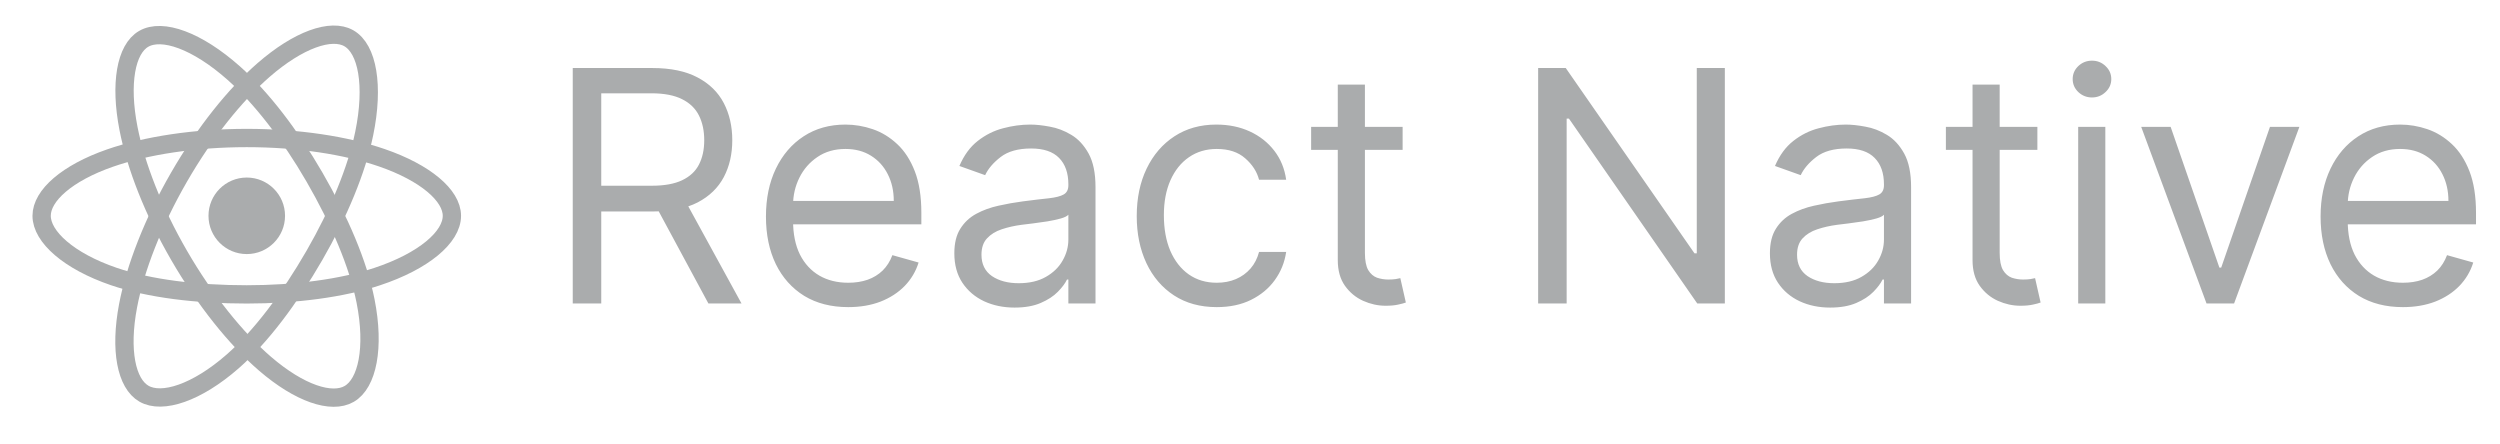 <svg width="124" height="22" viewBox="0 0 124 22" fill="none" xmlns="http://www.w3.org/2000/svg">
<g clip-path="url(#clip0_280_306)">
<path d="M12.239 12.602C13.288 12.602 14.138 11.753 14.138 10.704C14.138 9.656 13.288 8.806 12.239 8.806C11.191 8.806 10.341 9.656 10.341 10.704C10.341 11.753 11.191 12.602 12.239 12.602Z" fill="#AAACAD"/>
<path d="M12.239 6.845C14.788 6.845 17.155 7.211 18.941 7.825C21.091 8.566 22.414 9.688 22.414 10.704C22.414 11.764 21.012 12.956 18.703 13.721C16.956 14.3 14.659 14.602 12.239 14.602C9.759 14.602 7.41 14.318 5.645 13.715C3.411 12.951 2.065 11.743 2.065 10.704C2.065 9.697 3.328 8.583 5.448 7.843C7.24 7.219 9.666 6.845 12.239 6.845Z" stroke="#AAACAD" stroke-width="0.908" stroke-miterlimit="10"/>
<path d="M8.88 8.786C10.153 6.578 11.652 4.71 13.076 3.47C14.792 1.977 16.425 1.392 17.306 1.9C18.223 2.429 18.556 4.239 18.065 6.622C17.694 8.424 16.808 10.565 15.599 12.661C14.36 14.809 12.941 16.702 11.536 17.93C9.759 19.484 8.04 20.046 7.14 19.527C6.267 19.024 5.933 17.374 6.352 15.167C6.706 13.303 7.594 11.015 8.88 8.786Z" stroke="#AAACAD" stroke-width="0.908" stroke-miterlimit="10"/>
<path d="M8.883 12.667C7.606 10.461 6.737 8.229 6.374 6.376C5.937 4.144 6.246 2.437 7.126 1.928C8.042 1.397 9.776 2.013 11.596 3.628C12.971 4.85 14.384 6.687 15.596 8.78C16.838 10.927 17.77 13.102 18.132 14.932C18.591 17.248 18.22 19.018 17.32 19.538C16.448 20.043 14.852 19.509 13.149 18.044C11.711 16.806 10.172 14.894 8.883 12.667Z" stroke="#AAACAD" stroke-width="0.908" stroke-miterlimit="10"/>
<path d="M28.408 15.051V3.374H32.353C33.265 3.374 34.014 3.53 34.599 3.841C35.185 4.149 35.618 4.573 35.9 5.113C36.181 5.653 36.321 6.267 36.321 6.955C36.321 7.643 36.181 8.253 35.9 8.785C35.618 9.317 35.187 9.735 34.605 10.039C34.024 10.339 33.281 10.489 32.376 10.489H29.183V9.212H32.33C32.954 9.212 33.455 9.121 33.836 8.939C34.219 8.756 34.497 8.498 34.668 8.163C34.843 7.825 34.93 7.422 34.93 6.955C34.93 6.487 34.843 6.078 34.668 5.729C34.493 5.379 34.214 5.109 33.83 4.919C33.446 4.725 32.938 4.628 32.307 4.628H29.822V15.051H28.408ZM33.904 9.805L36.778 15.051H35.136L32.307 9.805H33.904ZM42.073 15.233C41.229 15.233 40.501 15.047 39.889 14.675C39.281 14.298 38.812 13.774 38.481 13.101C38.154 12.424 37.991 11.637 37.991 10.74C37.991 9.843 38.154 9.053 38.481 8.369C38.812 7.681 39.272 7.145 39.861 6.761C40.454 6.373 41.145 6.179 41.936 6.179C42.392 6.179 42.843 6.255 43.287 6.407C43.732 6.559 44.137 6.806 44.502 7.148C44.867 7.487 45.157 7.935 45.374 8.494C45.591 9.053 45.699 9.741 45.699 10.558V11.128H38.948V9.965H44.331C44.331 9.471 44.232 9.03 44.034 8.642C43.84 8.255 43.563 7.949 43.202 7.724C42.844 7.5 42.423 7.388 41.936 7.388C41.4 7.388 40.936 7.521 40.545 7.787C40.157 8.049 39.859 8.391 39.65 8.813C39.441 9.235 39.336 9.688 39.336 10.17V10.946C39.336 11.607 39.45 12.168 39.678 12.628C39.91 13.084 40.231 13.431 40.642 13.671C41.052 13.907 41.529 14.024 42.073 14.024C42.426 14.024 42.746 13.975 43.031 13.876C43.32 13.774 43.569 13.622 43.778 13.42C43.987 13.215 44.148 12.96 44.262 12.656L45.562 13.021C45.425 13.462 45.195 13.85 44.872 14.184C44.549 14.515 44.15 14.773 43.675 14.96C43.2 15.142 42.666 15.233 42.073 15.233ZM50.323 15.256C49.768 15.256 49.264 15.152 48.812 14.943C48.36 14.73 48.001 14.424 47.734 14.024C47.468 13.622 47.335 13.135 47.335 12.565C47.335 12.063 47.434 11.656 47.632 11.345C47.83 11.029 48.094 10.782 48.424 10.604C48.755 10.425 49.12 10.292 49.519 10.204C49.922 10.113 50.327 10.041 50.734 9.988C51.266 9.919 51.697 9.868 52.028 9.834C52.362 9.796 52.606 9.733 52.758 9.646C52.913 9.558 52.991 9.406 52.991 9.19V9.144C52.991 8.581 52.837 8.144 52.53 7.833C52.225 7.521 51.764 7.365 51.144 7.365C50.502 7.365 49.998 7.506 49.633 7.787C49.268 8.068 49.012 8.369 48.863 8.688L47.586 8.232C47.814 7.7 48.118 7.285 48.498 6.989C48.883 6.688 49.301 6.479 49.753 6.362C50.209 6.24 50.657 6.179 51.099 6.179C51.38 6.179 51.703 6.213 52.068 6.282C52.436 6.346 52.792 6.481 53.134 6.687C53.48 6.892 53.767 7.202 53.995 7.616C54.223 8.03 54.337 8.585 54.337 9.281V15.051H52.991V13.865H52.923C52.832 14.055 52.68 14.258 52.467 14.475C52.254 14.692 51.971 14.876 51.617 15.028C51.264 15.18 50.832 15.256 50.323 15.256ZM50.528 14.047C51.06 14.047 51.509 13.943 51.874 13.734C52.243 13.525 52.52 13.255 52.706 12.924C52.896 12.593 52.991 12.246 52.991 11.881V10.649C52.934 10.718 52.809 10.78 52.615 10.837C52.425 10.89 52.205 10.938 51.954 10.98C51.707 11.018 51.465 11.052 51.23 11.082C50.998 11.109 50.81 11.132 50.665 11.151C50.315 11.197 49.989 11.271 49.684 11.373C49.384 11.472 49.141 11.622 48.955 11.824C48.772 12.021 48.681 12.291 48.681 12.633C48.681 13.101 48.854 13.454 49.2 13.694C49.55 13.93 49.992 14.047 50.528 14.047ZM60.351 15.233C59.53 15.233 58.823 15.039 58.23 14.652C57.637 14.264 57.181 13.73 56.861 13.05C56.542 12.369 56.382 11.592 56.382 10.718C56.382 9.828 56.546 9.043 56.873 8.363C57.203 7.679 57.663 7.145 58.252 6.761C58.846 6.373 59.537 6.179 60.328 6.179C60.944 6.179 61.499 6.293 61.993 6.521C62.487 6.749 62.892 7.069 63.207 7.479C63.523 7.89 63.718 8.369 63.794 8.916H62.449C62.346 8.517 62.118 8.163 61.765 7.855C61.415 7.544 60.944 7.388 60.351 7.388C59.826 7.388 59.366 7.525 58.971 7.798C58.579 8.068 58.273 8.45 58.053 8.944C57.836 9.435 57.728 10.011 57.728 10.672C57.728 11.349 57.834 11.938 58.047 12.44C58.264 12.941 58.568 13.331 58.959 13.608C59.355 13.886 59.819 14.024 60.351 14.024C60.7 14.024 61.018 13.964 61.303 13.842C61.588 13.72 61.829 13.546 62.027 13.318C62.225 13.089 62.365 12.816 62.449 12.496H63.794C63.718 13.013 63.53 13.479 63.23 13.893C62.934 14.304 62.54 14.631 62.05 14.874C61.563 15.114 60.997 15.233 60.351 15.233ZM69.57 6.293V7.433H65.032V6.293H69.57ZM66.354 4.195H67.7V12.542C67.7 12.922 67.755 13.207 67.865 13.397C67.979 13.584 68.124 13.709 68.299 13.774C68.477 13.834 68.665 13.865 68.863 13.865C69.011 13.865 69.133 13.857 69.228 13.842C69.323 13.823 69.399 13.808 69.456 13.796L69.73 15.005C69.638 15.039 69.511 15.074 69.348 15.108C69.184 15.146 68.977 15.165 68.726 15.165C68.346 15.165 67.974 15.083 67.609 14.92C67.248 14.756 66.947 14.507 66.708 14.173C66.472 13.838 66.354 13.416 66.354 12.907V4.195ZM85.552 3.374V15.051H84.183L77.82 5.883H77.706V15.051H76.292V3.374H77.661L84.046 12.565H84.16V3.374H85.552ZM90.776 15.256C90.221 15.256 89.717 15.152 89.265 14.943C88.812 14.73 88.453 14.424 88.187 14.024C87.921 13.622 87.788 13.135 87.788 12.565C87.788 12.063 87.887 11.656 88.085 11.345C88.282 11.029 88.546 10.782 88.877 10.604C89.208 10.425 89.573 10.292 89.972 10.204C90.375 10.113 90.779 10.041 91.186 9.988C91.718 9.919 92.15 9.868 92.481 9.834C92.815 9.796 93.058 9.733 93.21 9.646C93.366 9.558 93.444 9.406 93.444 9.19V9.144C93.444 8.581 93.29 8.144 92.982 7.833C92.678 7.521 92.216 7.365 91.597 7.365C90.954 7.365 90.451 7.506 90.086 7.787C89.721 8.068 89.464 8.369 89.316 8.688L88.039 8.232C88.267 7.7 88.571 7.285 88.951 6.989C89.335 6.688 89.753 6.479 90.206 6.362C90.662 6.24 91.11 6.179 91.551 6.179C91.832 6.179 92.156 6.213 92.52 6.282C92.889 6.346 93.245 6.481 93.587 6.687C93.933 6.892 94.219 7.202 94.448 7.616C94.676 8.03 94.79 8.585 94.79 9.281V15.051H93.444V13.865H93.376C93.284 14.055 93.132 14.258 92.919 14.475C92.707 14.692 92.423 14.876 92.07 15.028C91.716 15.18 91.285 15.256 90.776 15.256ZM90.981 14.047C91.513 14.047 91.962 13.943 92.326 13.734C92.695 13.525 92.973 13.255 93.159 12.924C93.349 12.593 93.444 12.246 93.444 11.881V10.649C93.387 10.718 93.262 10.78 93.068 10.837C92.878 10.89 92.657 10.938 92.406 10.98C92.159 11.018 91.918 11.052 91.682 11.082C91.45 11.109 91.262 11.132 91.118 11.151C90.768 11.197 90.441 11.271 90.137 11.373C89.837 11.472 89.594 11.622 89.407 11.824C89.225 12.021 89.134 12.291 89.134 12.633C89.134 13.101 89.307 13.454 89.653 13.694C90.002 13.93 90.445 14.047 90.981 14.047ZM101.054 6.293V7.433H96.516V6.293H101.054ZM97.838 4.195H99.184V12.542C99.184 12.922 99.239 13.207 99.349 13.397C99.463 13.584 99.608 13.709 99.783 13.774C99.961 13.834 100.15 13.865 100.347 13.865C100.495 13.865 100.617 13.857 100.712 13.842C100.807 13.823 100.883 13.808 100.94 13.796L101.214 15.005C101.123 15.039 100.995 15.074 100.832 15.108C100.668 15.146 100.461 15.165 100.21 15.165C99.83 15.165 99.458 15.083 99.093 14.92C98.732 14.756 98.431 14.507 98.192 14.173C97.956 13.838 97.838 13.416 97.838 12.907V4.195ZM103.078 15.051V6.293H104.424V15.051H103.078ZM103.762 4.834C103.5 4.834 103.274 4.744 103.084 4.566C102.898 4.387 102.805 4.172 102.805 3.921C102.805 3.67 102.898 3.456 103.084 3.277C103.274 3.098 103.5 3.009 103.762 3.009C104.025 3.009 104.249 3.098 104.435 3.277C104.625 3.456 104.72 3.67 104.72 3.921C104.72 4.172 104.625 4.387 104.435 4.566C104.249 4.744 104.025 4.834 103.762 4.834ZM114.049 6.293L110.811 15.051H109.443L106.204 6.293H107.664L110.081 13.272H110.172L112.59 6.293H114.049ZM119.184 15.233C118.34 15.233 117.612 15.047 117 14.675C116.392 14.298 115.922 13.774 115.592 13.101C115.265 12.424 115.101 11.637 115.101 10.74C115.101 9.843 115.265 9.053 115.592 8.369C115.922 7.681 116.382 7.145 116.972 6.761C117.564 6.373 118.256 6.179 119.047 6.179C119.503 6.179 119.953 6.255 120.398 6.407C120.843 6.559 121.248 6.806 121.613 7.148C121.978 7.487 122.268 7.935 122.485 8.494C122.702 9.053 122.81 9.741 122.81 10.558V11.128H116.059V9.965H121.442C121.442 9.471 121.343 9.03 121.145 8.642C120.951 8.255 120.674 7.949 120.313 7.724C119.955 7.5 119.533 7.388 119.047 7.388C118.511 7.388 118.047 7.521 117.656 7.787C117.268 8.049 116.97 8.391 116.761 8.813C116.552 9.235 116.447 9.688 116.447 10.17V10.946C116.447 11.607 116.561 12.168 116.789 12.628C117.021 13.084 117.342 13.431 117.753 13.671C118.163 13.907 118.64 14.024 119.184 14.024C119.537 14.024 119.857 13.975 120.142 13.876C120.43 13.774 120.679 13.622 120.889 13.42C121.098 13.215 121.259 12.96 121.373 12.656L122.673 13.021C122.536 13.462 122.306 13.85 121.983 14.184C121.66 14.515 121.261 14.773 120.786 14.96C120.311 15.142 119.777 15.233 119.184 15.233Z" fill="#AAACAD"/>
</g>
<defs>
<clipPath id="clip0_280_306">
<rect width="123.389" height="21" fill="white" transform="translate(0 0.218)"/>
</clipPath>
</defs>
</svg>

